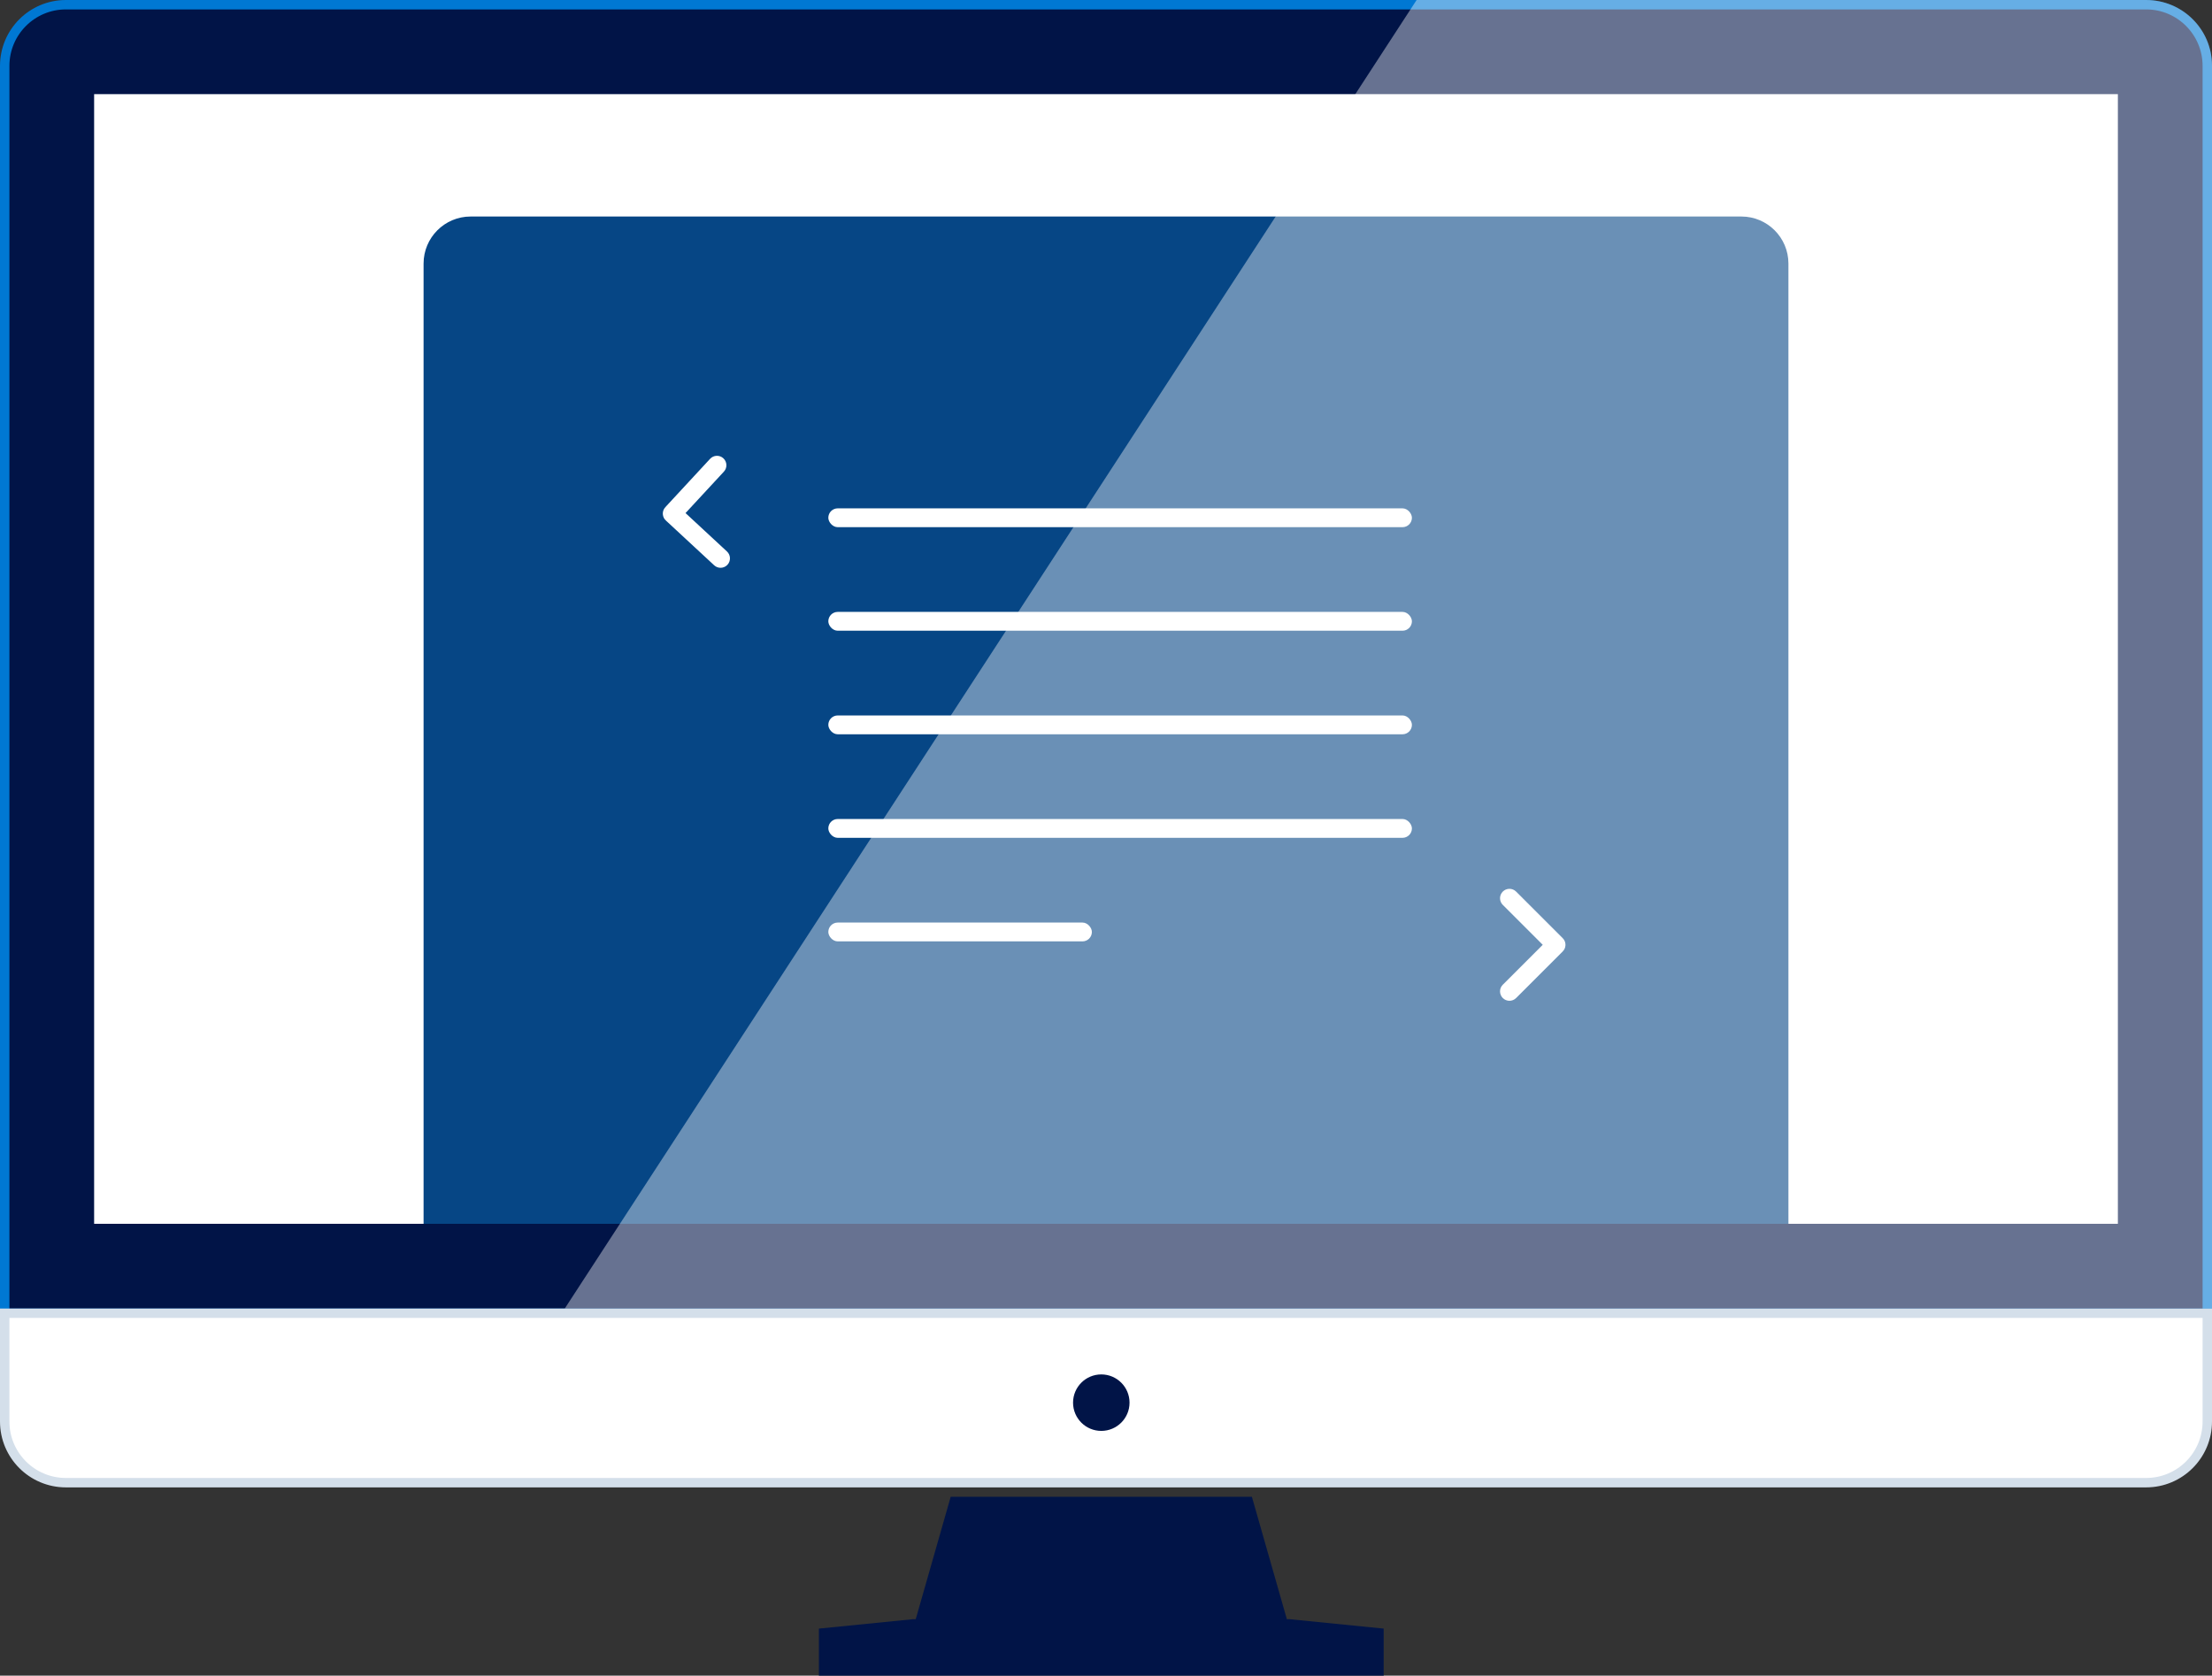 <svg width="235" height="178" viewBox="0 0 235 178" xmlns="http://www.w3.org/2000/svg">
<rect x="0" y="0" width="235" height="178" fill="#333333" stroke="none"/>
<g id="Canvas" fill="none">
<g id="panel_installation">
<g id="Rectangle 2.3">
<path fill-rule="evenodd" clip-rule="evenodd" d="M 7 0.5C 3.41 0.5 0.5 3.41 0.5 7L 0.5 139.5L 234.5 139.5L 234.5 7C 234.5 3.41 231.59 0.5 228 0.5L 7 0.5Z" fill="#011447"/>
<path fill-rule="evenodd" clip-rule="evenodd" d="M 7 0.5C 3.41 0.5 0.5 3.41 0.5 7L 0.5 139.5L 234.5 139.5L 234.5 7C 234.5 3.41 231.59 0.5 228 0.5L 7 0.5Z" stroke-miterlimit="8" stroke="#0078D3"/>
</g>
<g id="Rectangle 2.4">
<path fill-rule="evenodd" clip-rule="evenodd" d="M 7 0.5C 3.41 0.5 0.5 3.41 0.5 7L 0.5 18.5L 234.5 18.5L 234.5 7C 234.5 3.41 231.59 0.5 228 0.5L 7 0.5Z" transform="matrix(-1 -8.74228e-08 8.74228e-08 -1 235 158)" fill="white"/>
<path fill-rule="evenodd" clip-rule="evenodd" d="M 7 0.5C 3.41 0.5 0.5 3.41 0.5 7L 0.5 18.5L 234.5 18.5L 234.5 7C 234.5 3.41 231.59 0.5 228 0.5L 7 0.5Z" stroke-miterlimit="8" transform="matrix(-1 -8.74228e-08 8.74228e-08 -1 235 158)" stroke="#D4DFEA"/>
</g>
<g id="Ellipse">
<circle cx="3" cy="3" r="3" transform="translate(114 146)" fill="#011447"/>
</g>
<g id="Rectangle 3.1">
<rect width="215" height="120" transform="translate(10 10)" fill="white"/>
</g>
<g id="Union">
<path fill-rule="evenodd" clip-rule="evenodd" d="M 46 0L 14 0L 10.286 13L 10 13L 0 14L 0 19L 60 19L 60 14L 50 13L 49.714 13L 46 0Z" transform="translate(87 159)" fill="#011447"/>
</g>
<g id="Rectangle 6">
<path d="M 0 5C 0 2.239 2.239 0 5 0L 140 0C 142.761 0 145 2.239 145 5L 145 107L 0 107L 0 5Z" transform="translate(45 23)" fill="#064685"/>
</g>
<g id="Group 3.1">
<g id="Rectangle 2">
<rect width="62" height="2" rx="1" transform="translate(88 54)" fill="white"/>
</g>
<g id="Rectangle 2.1">
<rect width="62" height="2" rx="1" transform="translate(88 65)" fill="white"/>
</g>
<g id="Rectangle 2.2">
<rect width="62" height="2" rx="1" transform="translate(88 76)" fill="white"/>
</g>
<g id="Rectangle 2.3_2">
<rect width="62" height="2" rx="1" transform="translate(88 87)" fill="white"/>
</g>
<g id="Rectangle 2.4_2">
<rect width="28" height="2" rx="1" transform="translate(88 98)" fill="white"/>
</g>
<g id="Union_2">
<path fill-rule="evenodd" clip-rule="evenodd" d="M 1.319 0.271L 8.331 0.001C 8.883 -0.02 9.313 0.413 9.292 0.964C 9.27 1.516 8.806 1.984 8.254 2.005L 2.237 2.237L 2.005 8.254C 1.984 8.806 1.516 9.27 0.964 9.292C 0.413 9.313 -0.02 8.883 0.001 8.331L 0.272 1.312M 0.272 1.309C 0.29 0.827 0.651 0.41 1.11 0.3C 1.176 0.284 1.243 0.274 1.312 0.271" transform="matrix(-0.734 0.679 -0.734 -0.679 167.183 100.364)" fill="white"/>
</g>
<g id="Union_3">
<path fill-rule="evenodd" clip-rule="evenodd" d="M 1.319 0.271L 8.331 0.001C 8.883 -0.02 9.313 0.413 9.292 0.964C 9.27 1.516 8.806 1.984 8.254 2.005L 2.237 2.237L 2.005 8.254C 1.984 8.806 1.516 9.27 0.964 9.292C 0.413 9.313 -0.02 8.883 0.001 8.331L 0.272 1.312M 0.272 1.309C 0.29 0.827 0.651 0.41 1.11 0.3C 1.176 0.284 1.243 0.274 1.312 0.271" transform="matrix(0.707 -0.707 0.759 0.651 69.55 54.627)" fill="white"/>
</g>
</g>
<g id="Rectangle 2.5">
<path d="M 175 139L 175 6.95C 175 3.112 171.866 0 168 0L 90.5 0L 0 139L 175 139Z" transform="translate(60 0)" fill="white" fill-opacity="0.4"/>
</g>
</g>
</g>
</svg>

